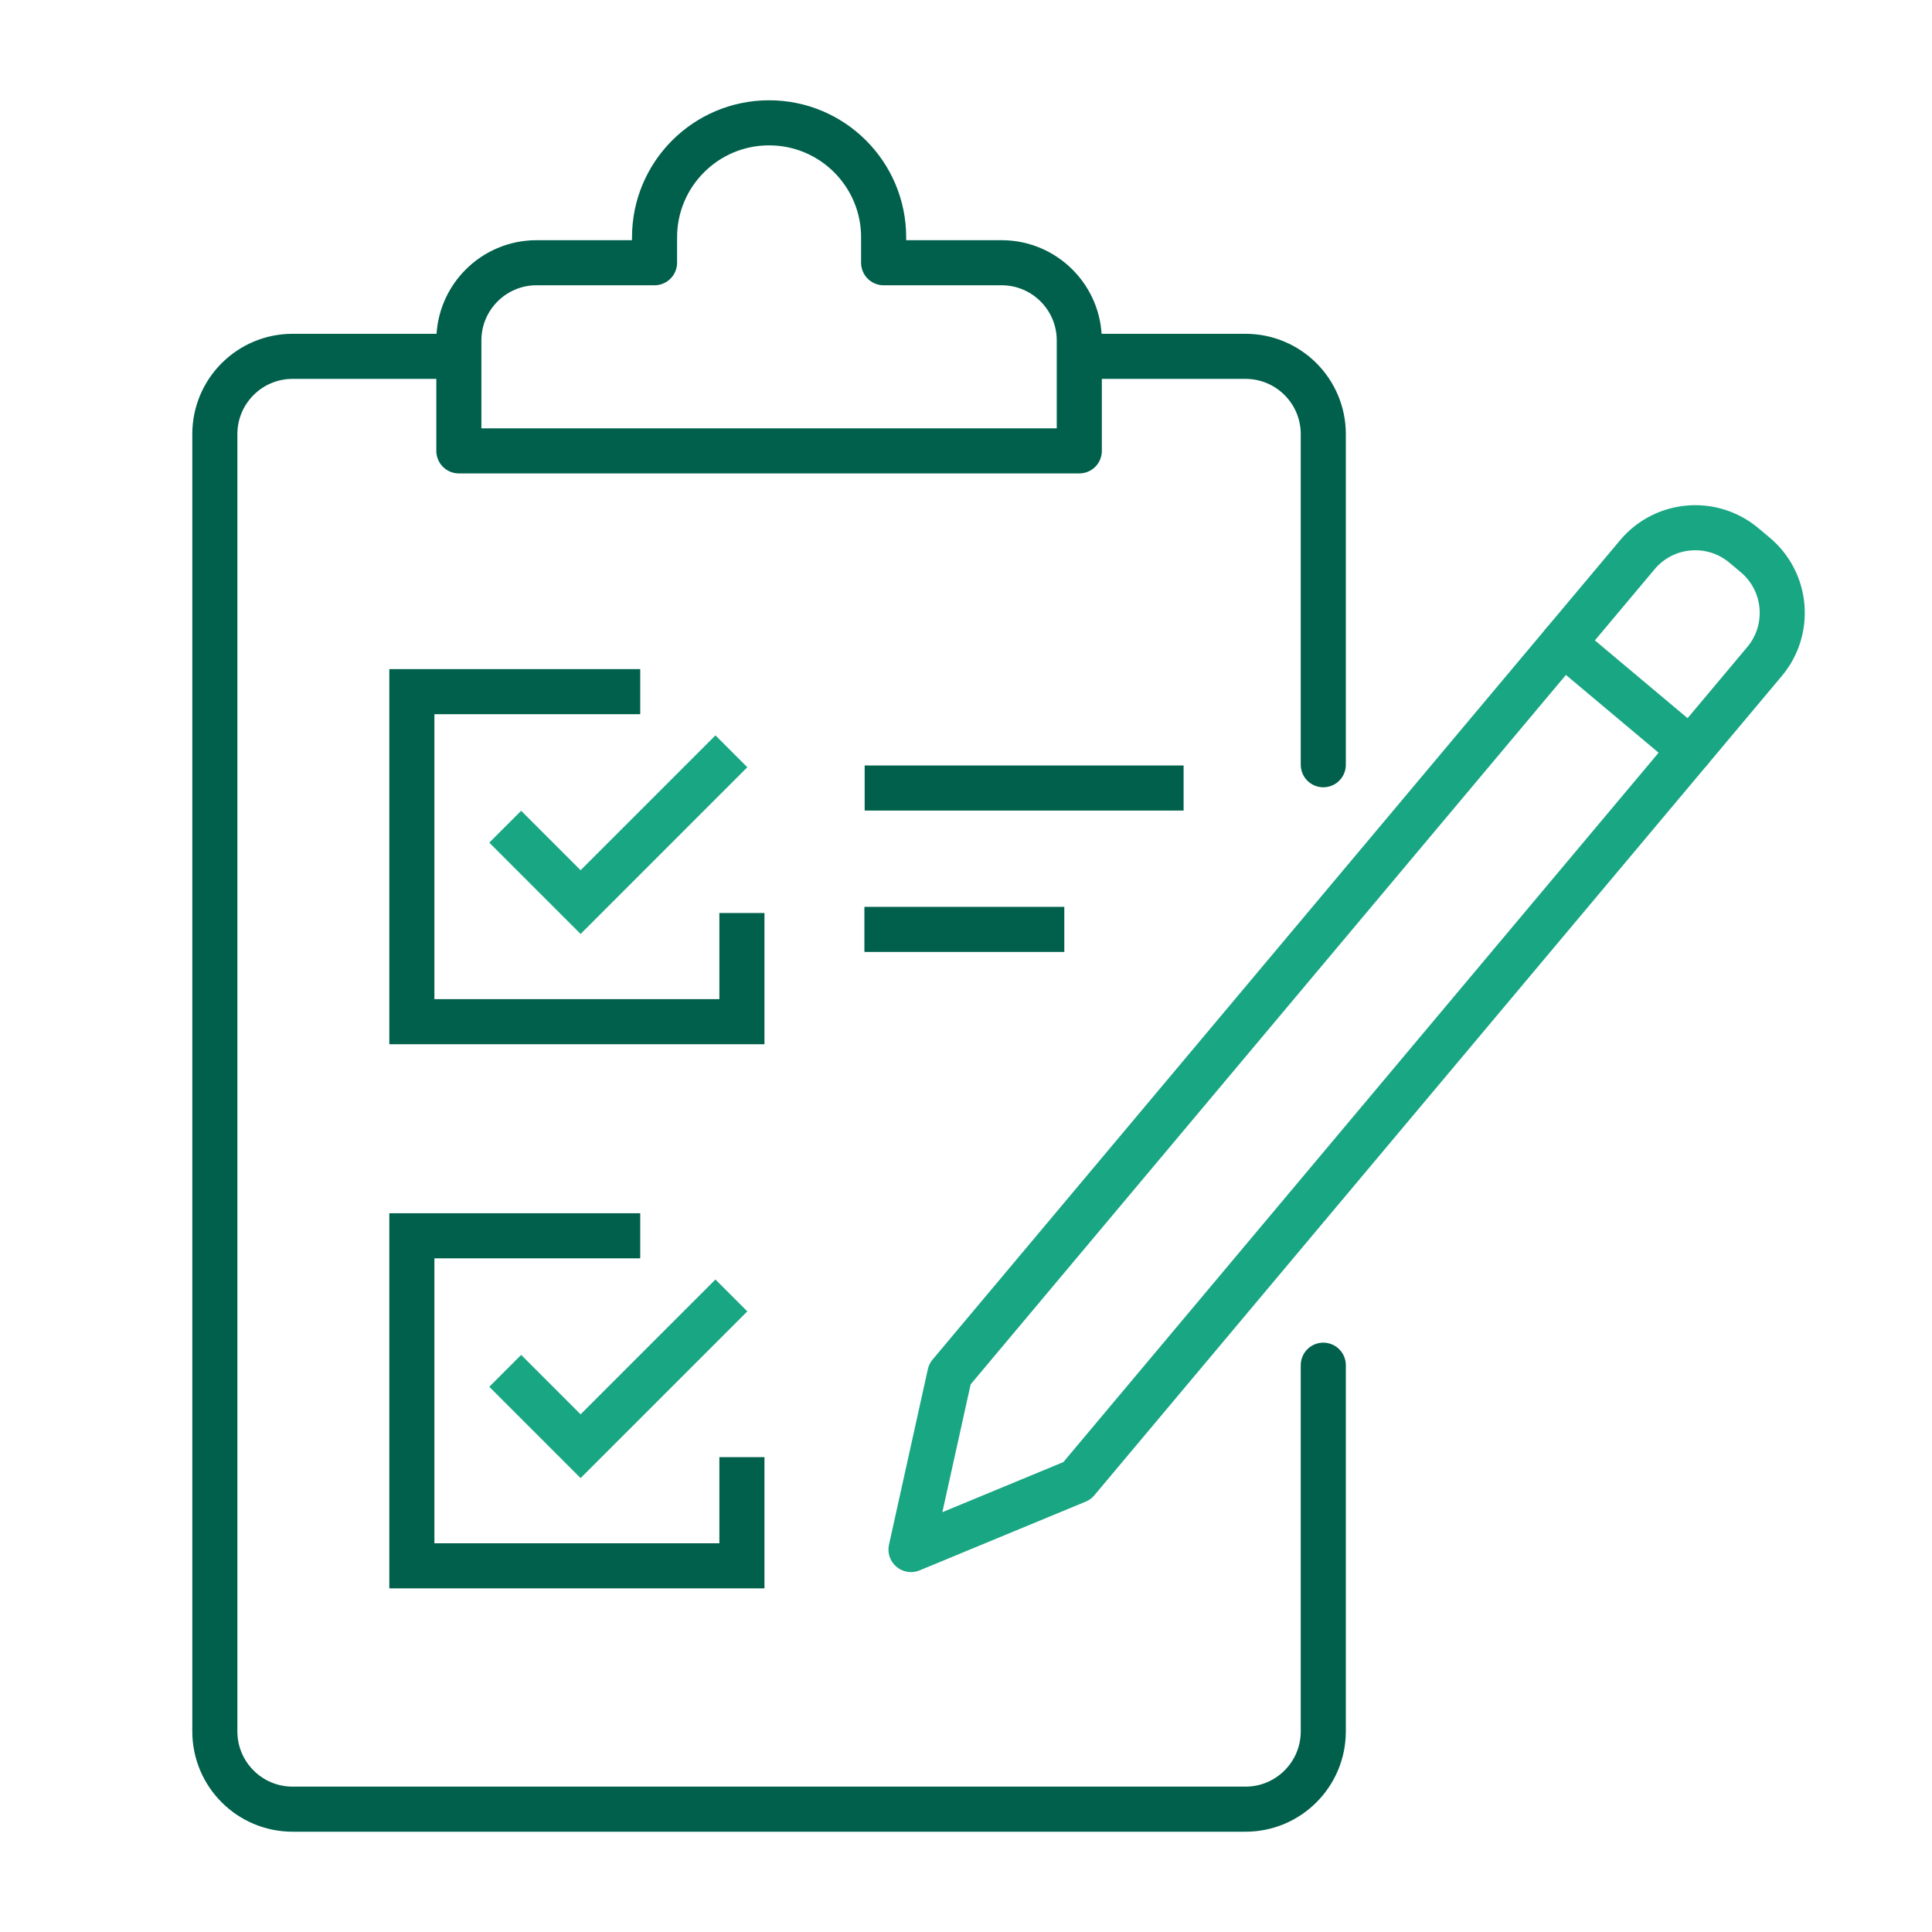 <?xml version="1.0" encoding="UTF-8"?><svg id="a" xmlns="http://www.w3.org/2000/svg" viewBox="0 0 75 75"><defs><style>.b,.c{stroke-linecap:round;stroke-linejoin:round;}.b,.c,.d,.e{fill:none;stroke-width:1.75px;}.b,.e{stroke:#00604b;}.c,.d{stroke:#19a683;}.d,.e{stroke-miterlimit:10;}</style></defs><line class="e" x1="33.556" y1="36.079" x2="41.316" y2="36.079"/><line class="e" x1="33.566" y1="30.591" x2="45.947" y2="30.591"/><path class="b" d="m51.37,52.997v14.215c0,1.668-1.352,3.02-3.02,3.02H11.36c-1.668,0-3.02-1.352-3.02-3.02V16.853c0-1.668,1.352-3.02,3.02-3.02h6.052"/><path class="b" d="m42.154,13.833h6.196c1.668,0,3.02,1.352,3.02,3.02v12.834"/><path class="b" d="m34.302,9.215v.984h4.579c1.666,0,3.017,1.351,3.017,3.017v4.287h-24.085v-4.287c0-1.666,1.351-3.017,3.017-3.017h4.579v-.984c0-2.456,1.991-4.447,4.447-4.447h0c2.456,0,4.447,1.991,4.447,4.447Z"/><path class="c" d="m41.812,57.485l-6.447,2.668,1.508-6.812,26.688-31.806c1.042-1.242,2.894-1.404,4.137-.362l.44.369c1.242,1.042,1.404,2.894.362,4.137l-26.688,31.806Z"/><line class="c" x1="60.681" y1="24.968" x2="65.619" y2="29.112"/><polyline class="d" points="28.392 50.289 22.539 56.142 19.613 53.216"/><polyline class="e" points="28.801 56.566 28.801 60.785 15.988 60.785 15.988 47.973 24.854 47.973"/><polyline class="d" points="28.392 29.166 22.539 35.019 19.613 32.093"/><polyline class="e" points="28.801 35.443 28.801 39.662 15.988 39.662 15.988 26.85 24.854 26.85"/></svg>